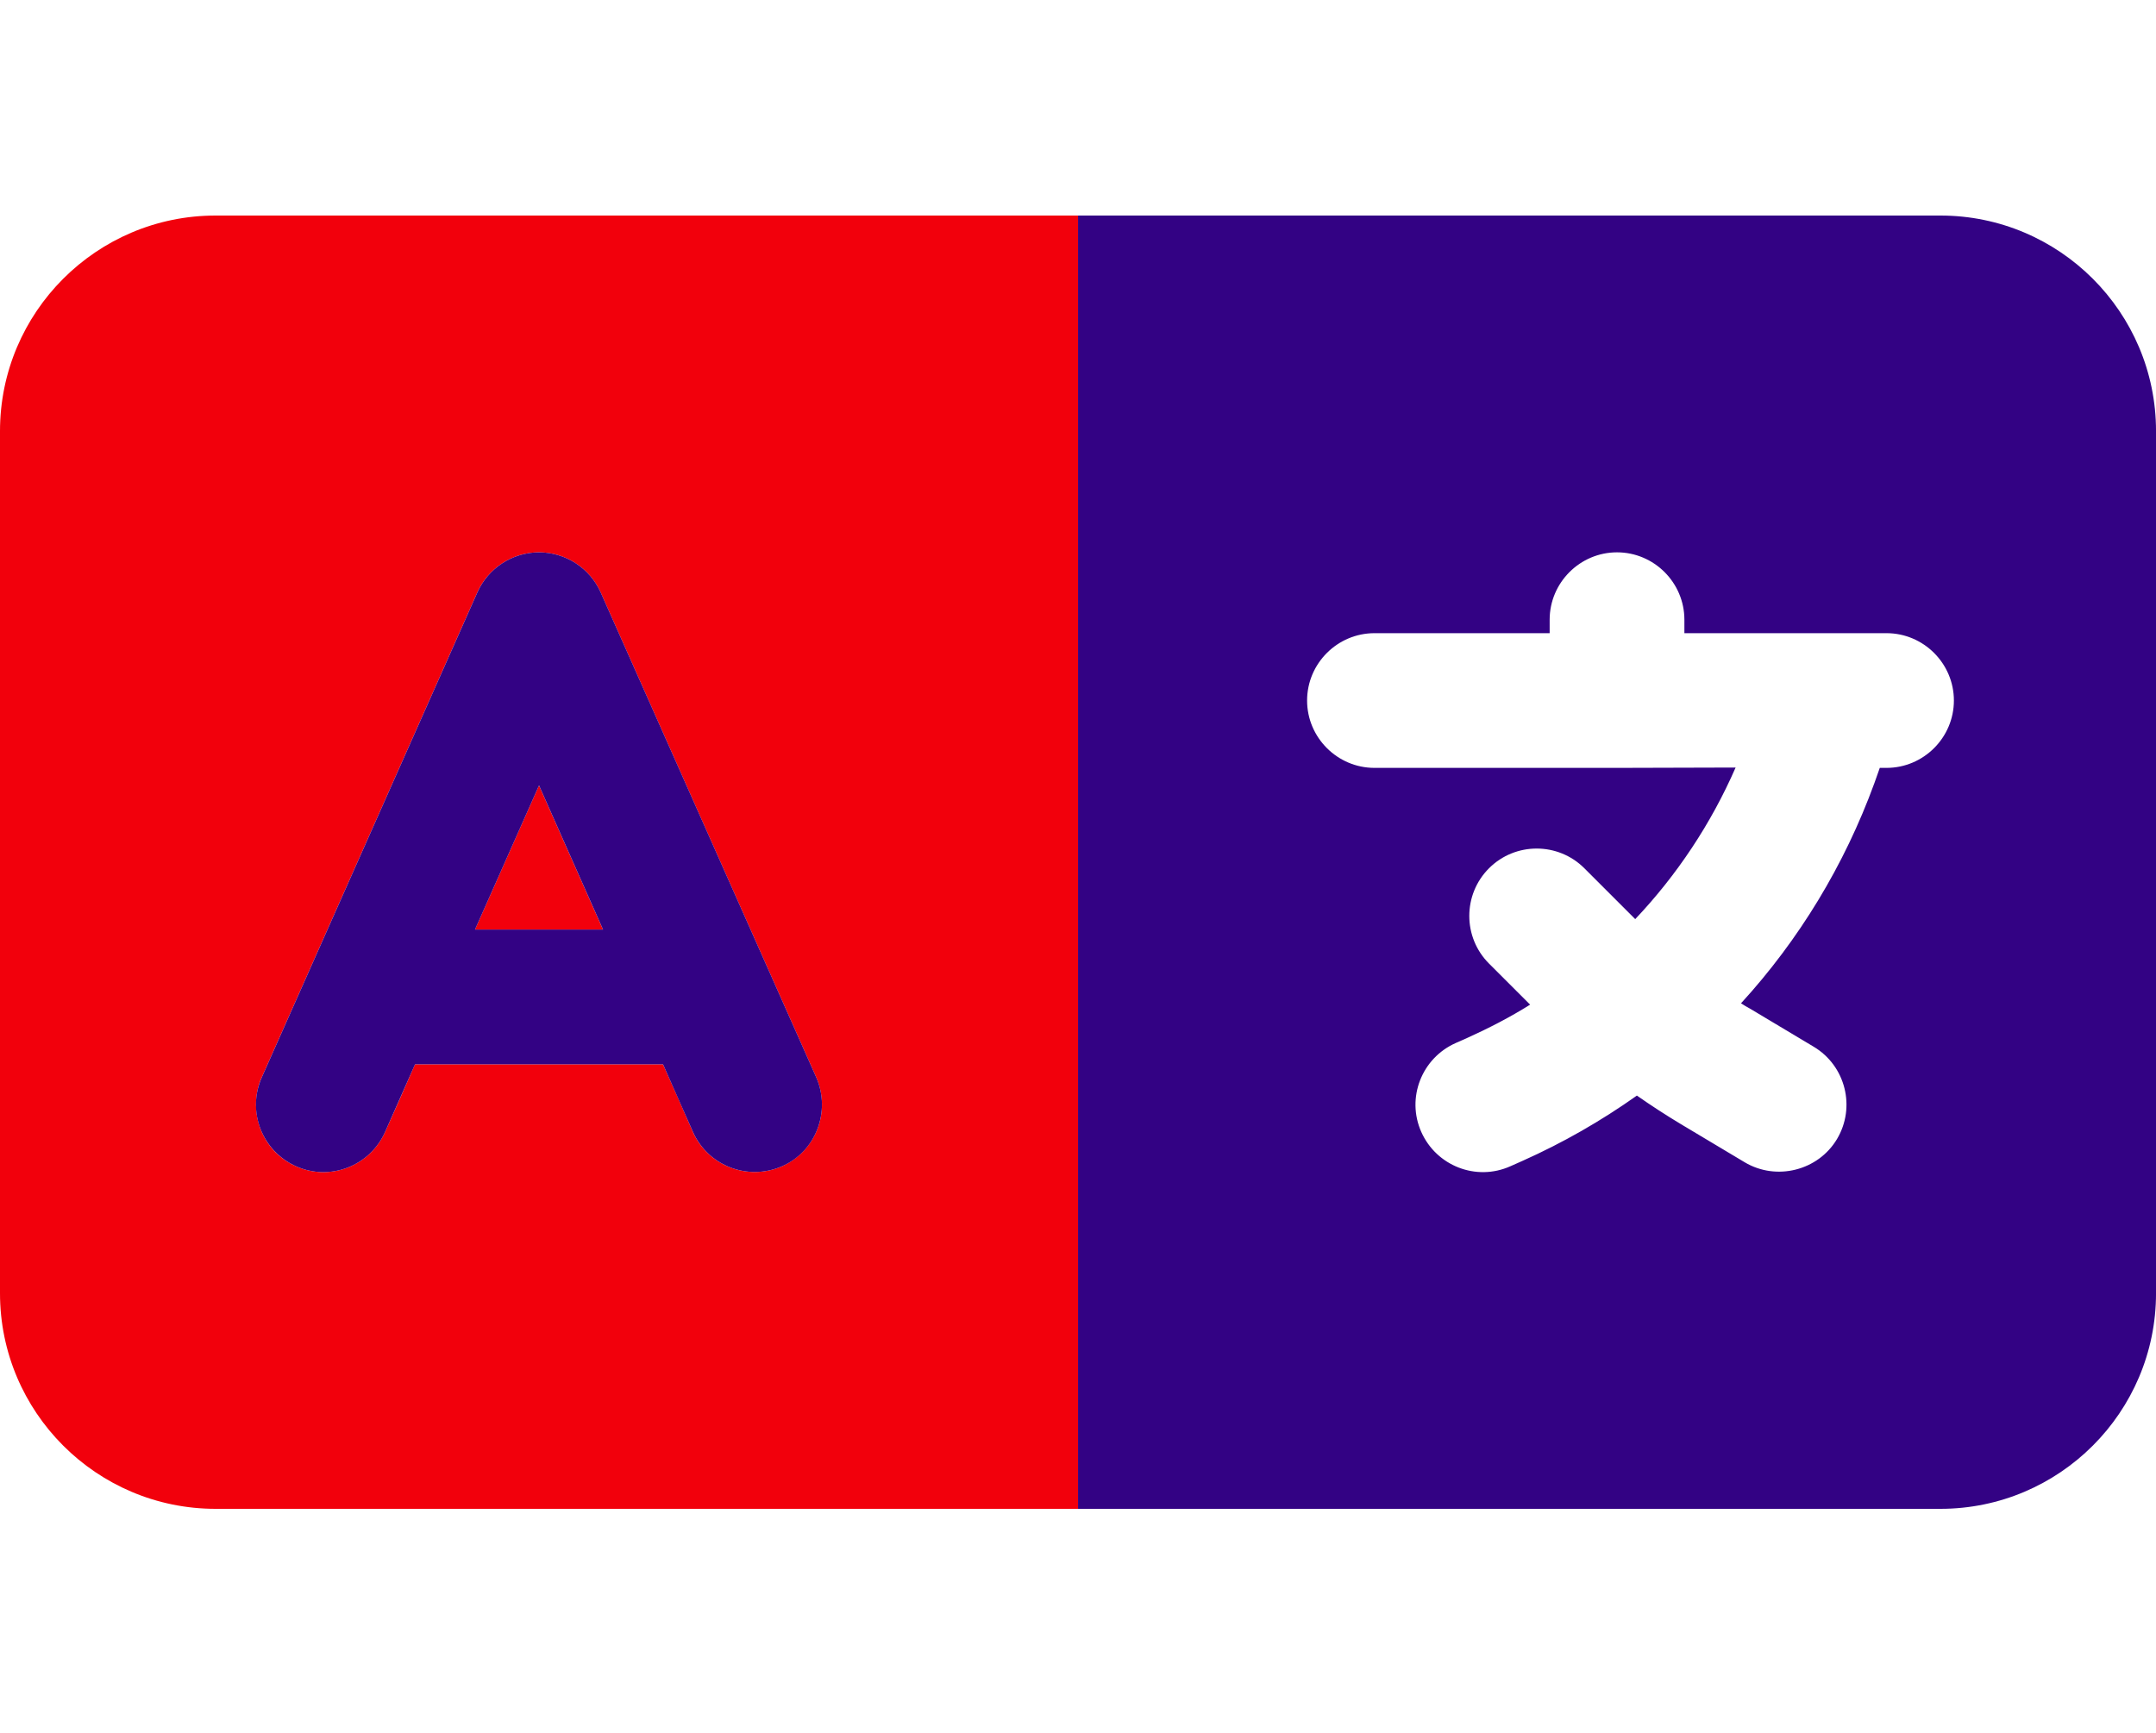 <?xml version="1.0" encoding="UTF-8"?> <svg xmlns="http://www.w3.org/2000/svg" width="97" height="78" viewBox="0 0 97 78" fill="none"><g id="language-duotone-solid 1" clip-path="url(#clip0_4627_17403)"><path id="Vector" d="M0 19.4C0 14.05 4.35 9.7 9.7 9.7H48.5V67.9H9.7C4.35 67.9 0 63.55 0 58.2V19.4ZM11.519 49.713C11.519 50.88 12.186 51.986 13.322 52.486C14.853 53.168 16.642 52.471 17.324 50.94C17.778 49.925 18.233 48.909 18.672 47.894H29.828C30.282 48.909 30.737 49.925 31.176 50.94C31.858 52.471 33.647 53.153 35.178 52.486C36.708 51.804 37.391 50.031 36.724 48.485C33.495 41.21 30.252 33.935 27.024 26.66C26.539 25.569 25.447 24.856 24.25 24.856C23.053 24.856 21.961 25.569 21.476 26.66L11.776 48.485C11.595 48.879 11.519 49.303 11.519 49.713ZM21.37 41.831L24.25 35.345L27.13 41.831H21.37Z" fill="#F2000C"></path><path id="Vector_2" d="M97.001 19.4C97.001 14.05 92.651 9.7 87.301 9.7H48.501V67.9H87.301C92.651 67.9 97.001 63.55 97.001 58.2V19.4ZM75.782 27.888V28.494H82.451H84.876C86.543 28.494 87.907 29.858 87.907 31.525C87.907 33.192 86.543 34.556 84.876 34.556H84.573L84.331 35.239C82.982 38.937 80.936 42.301 78.329 45.151C78.465 45.242 78.601 45.317 78.738 45.393L81.602 47.106C83.042 47.97 83.497 49.834 82.648 51.259C81.799 52.683 79.92 53.153 78.495 52.304L75.631 50.592C74.949 50.182 74.297 49.758 73.645 49.303C72.039 50.44 70.326 51.425 68.492 52.244L67.947 52.486C66.416 53.168 64.627 52.471 63.945 50.94C63.263 49.41 63.961 47.621 65.491 46.939L66.037 46.697C67.007 46.257 67.947 45.772 68.841 45.211L66.992 43.362C65.809 42.18 65.809 40.255 66.992 39.073C68.174 37.891 70.099 37.891 71.281 39.073L73.494 41.286L73.57 41.362C75.449 39.376 76.98 37.072 78.086 34.541L72.751 34.556H61.839C60.171 34.556 58.807 33.192 58.807 31.525C58.807 29.858 60.171 28.494 61.839 28.494H69.72V27.888C69.72 26.221 71.084 24.856 72.751 24.856C74.418 24.856 75.782 26.221 75.782 27.888ZM24.251 24.856C23.054 24.856 21.962 25.569 21.477 26.66L11.777 48.485C11.095 50.016 11.793 51.804 13.323 52.486C14.854 53.168 16.643 52.471 17.325 50.94L18.674 47.894H29.829L31.177 50.94C31.86 52.471 33.648 53.153 35.179 52.486C36.709 51.819 37.392 50.016 36.725 48.485L27.025 26.66C26.54 25.569 25.448 24.856 24.251 24.856ZM24.251 35.345L27.131 41.831H21.371L24.251 35.345Z" fill="#330284"></path></g><defs><clipPath id="clip0_4627_17403"><rect width="97" height="77.6" fill="white"></rect></clipPath></defs></svg> 